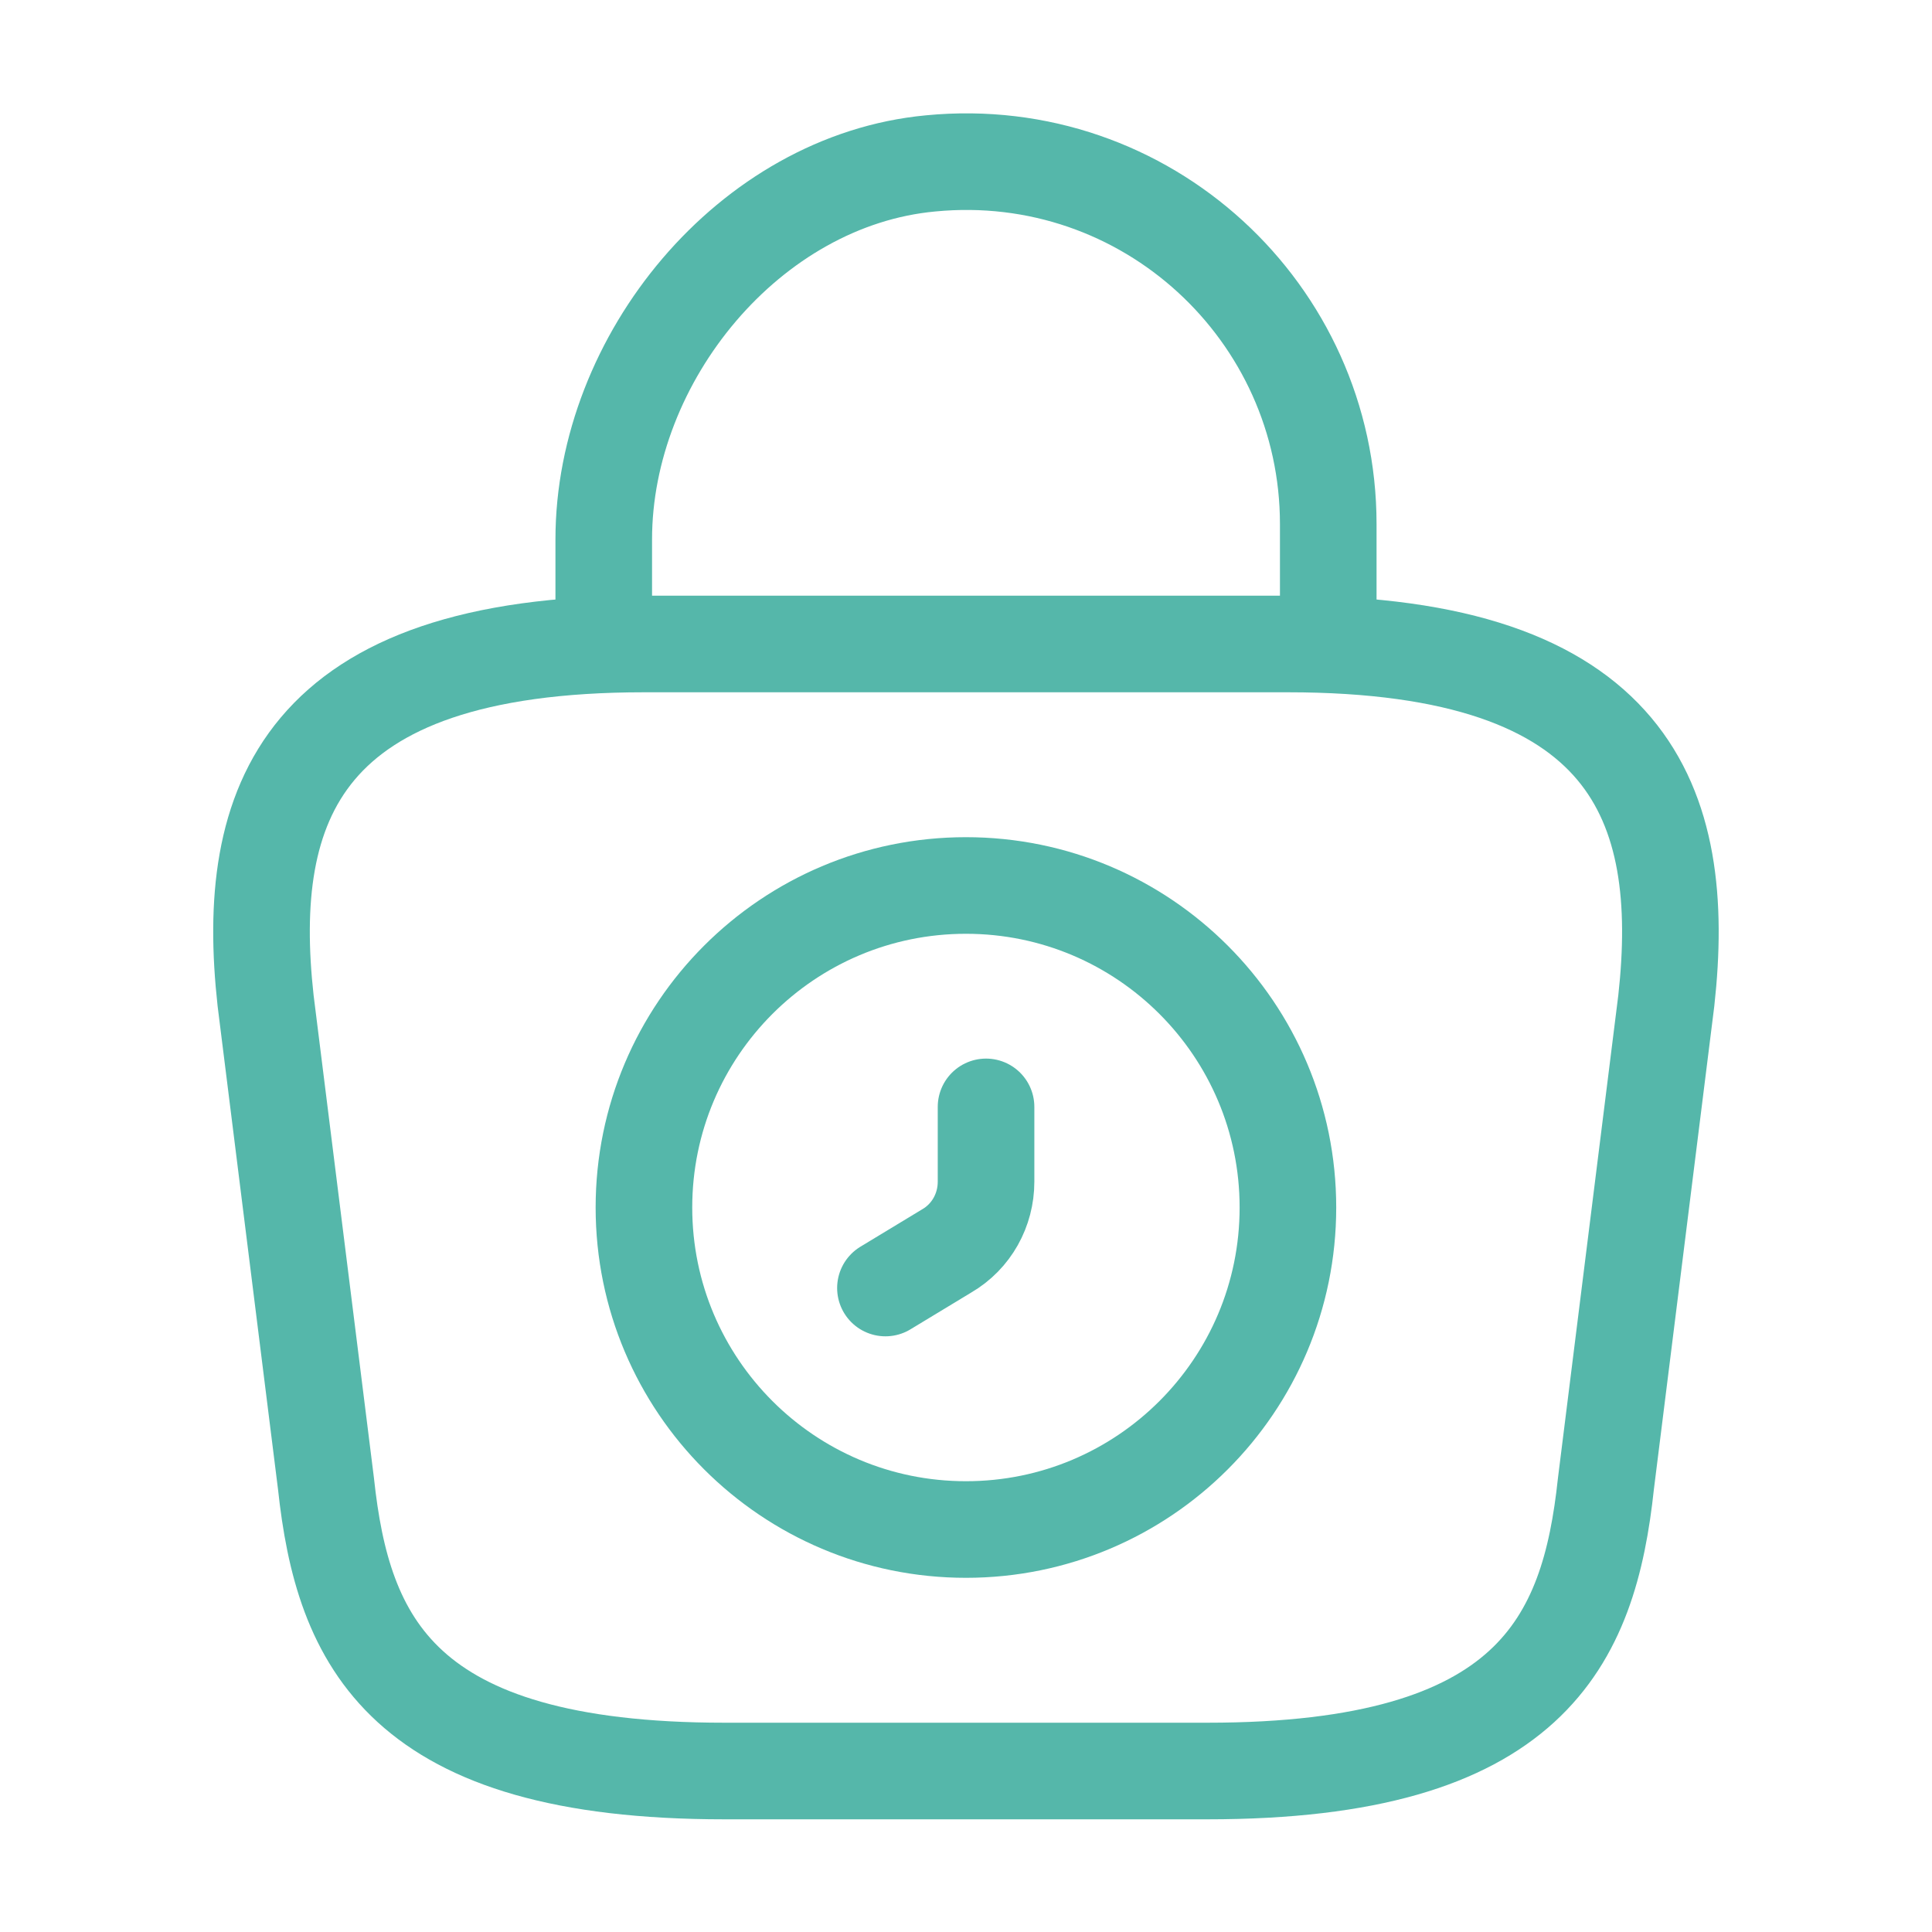 <svg width="40" height="40" viewBox="0 0 40 40" fill="none" xmlns="http://www.w3.org/2000/svg">
<path d="M19.999 31.667C23.681 31.667 26.665 28.682 26.665 25C26.665 21.318 23.681 18.333 19.999 18.333C16.317 18.333 13.332 21.318 13.332 25C13.332 28.682 16.317 31.667 19.999 31.667Z" stroke="#55B7AA" stroke-width="2" stroke-miterlimit="10" stroke-linecap="round" stroke-linejoin="round"/>
<path d="M20.415 22.917V24.467C20.415 25.05 20.115 25.6 19.599 25.9L18.332 26.667" stroke="#55B7AA" stroke-width="2" stroke-miterlimit="10" stroke-linecap="round" stroke-linejoin="round"/>
<path d="M14.999 36.667H24.999C31.699 36.667 32.899 33.983 33.249 30.717L34.499 20.717C34.949 16.65 33.782 13.333 26.665 13.333H13.332C6.215 13.333 5.049 16.65 5.499 20.717L6.749 30.717C7.099 33.983 8.299 36.667 14.999 36.667Z" stroke="#55B7AA" stroke-width="2" stroke-miterlimit="10" stroke-linecap="round" stroke-linejoin="round"/>
<path d="M12.5 12.783V11.167C12.5 7.417 15.517 3.733 19.267 3.383C23.733 2.95 27.5 6.467 27.5 10.85V13.15" stroke="#55B7AA" stroke-width="2" stroke-miterlimit="10" stroke-linecap="round" stroke-linejoin="round"/>
</svg>
